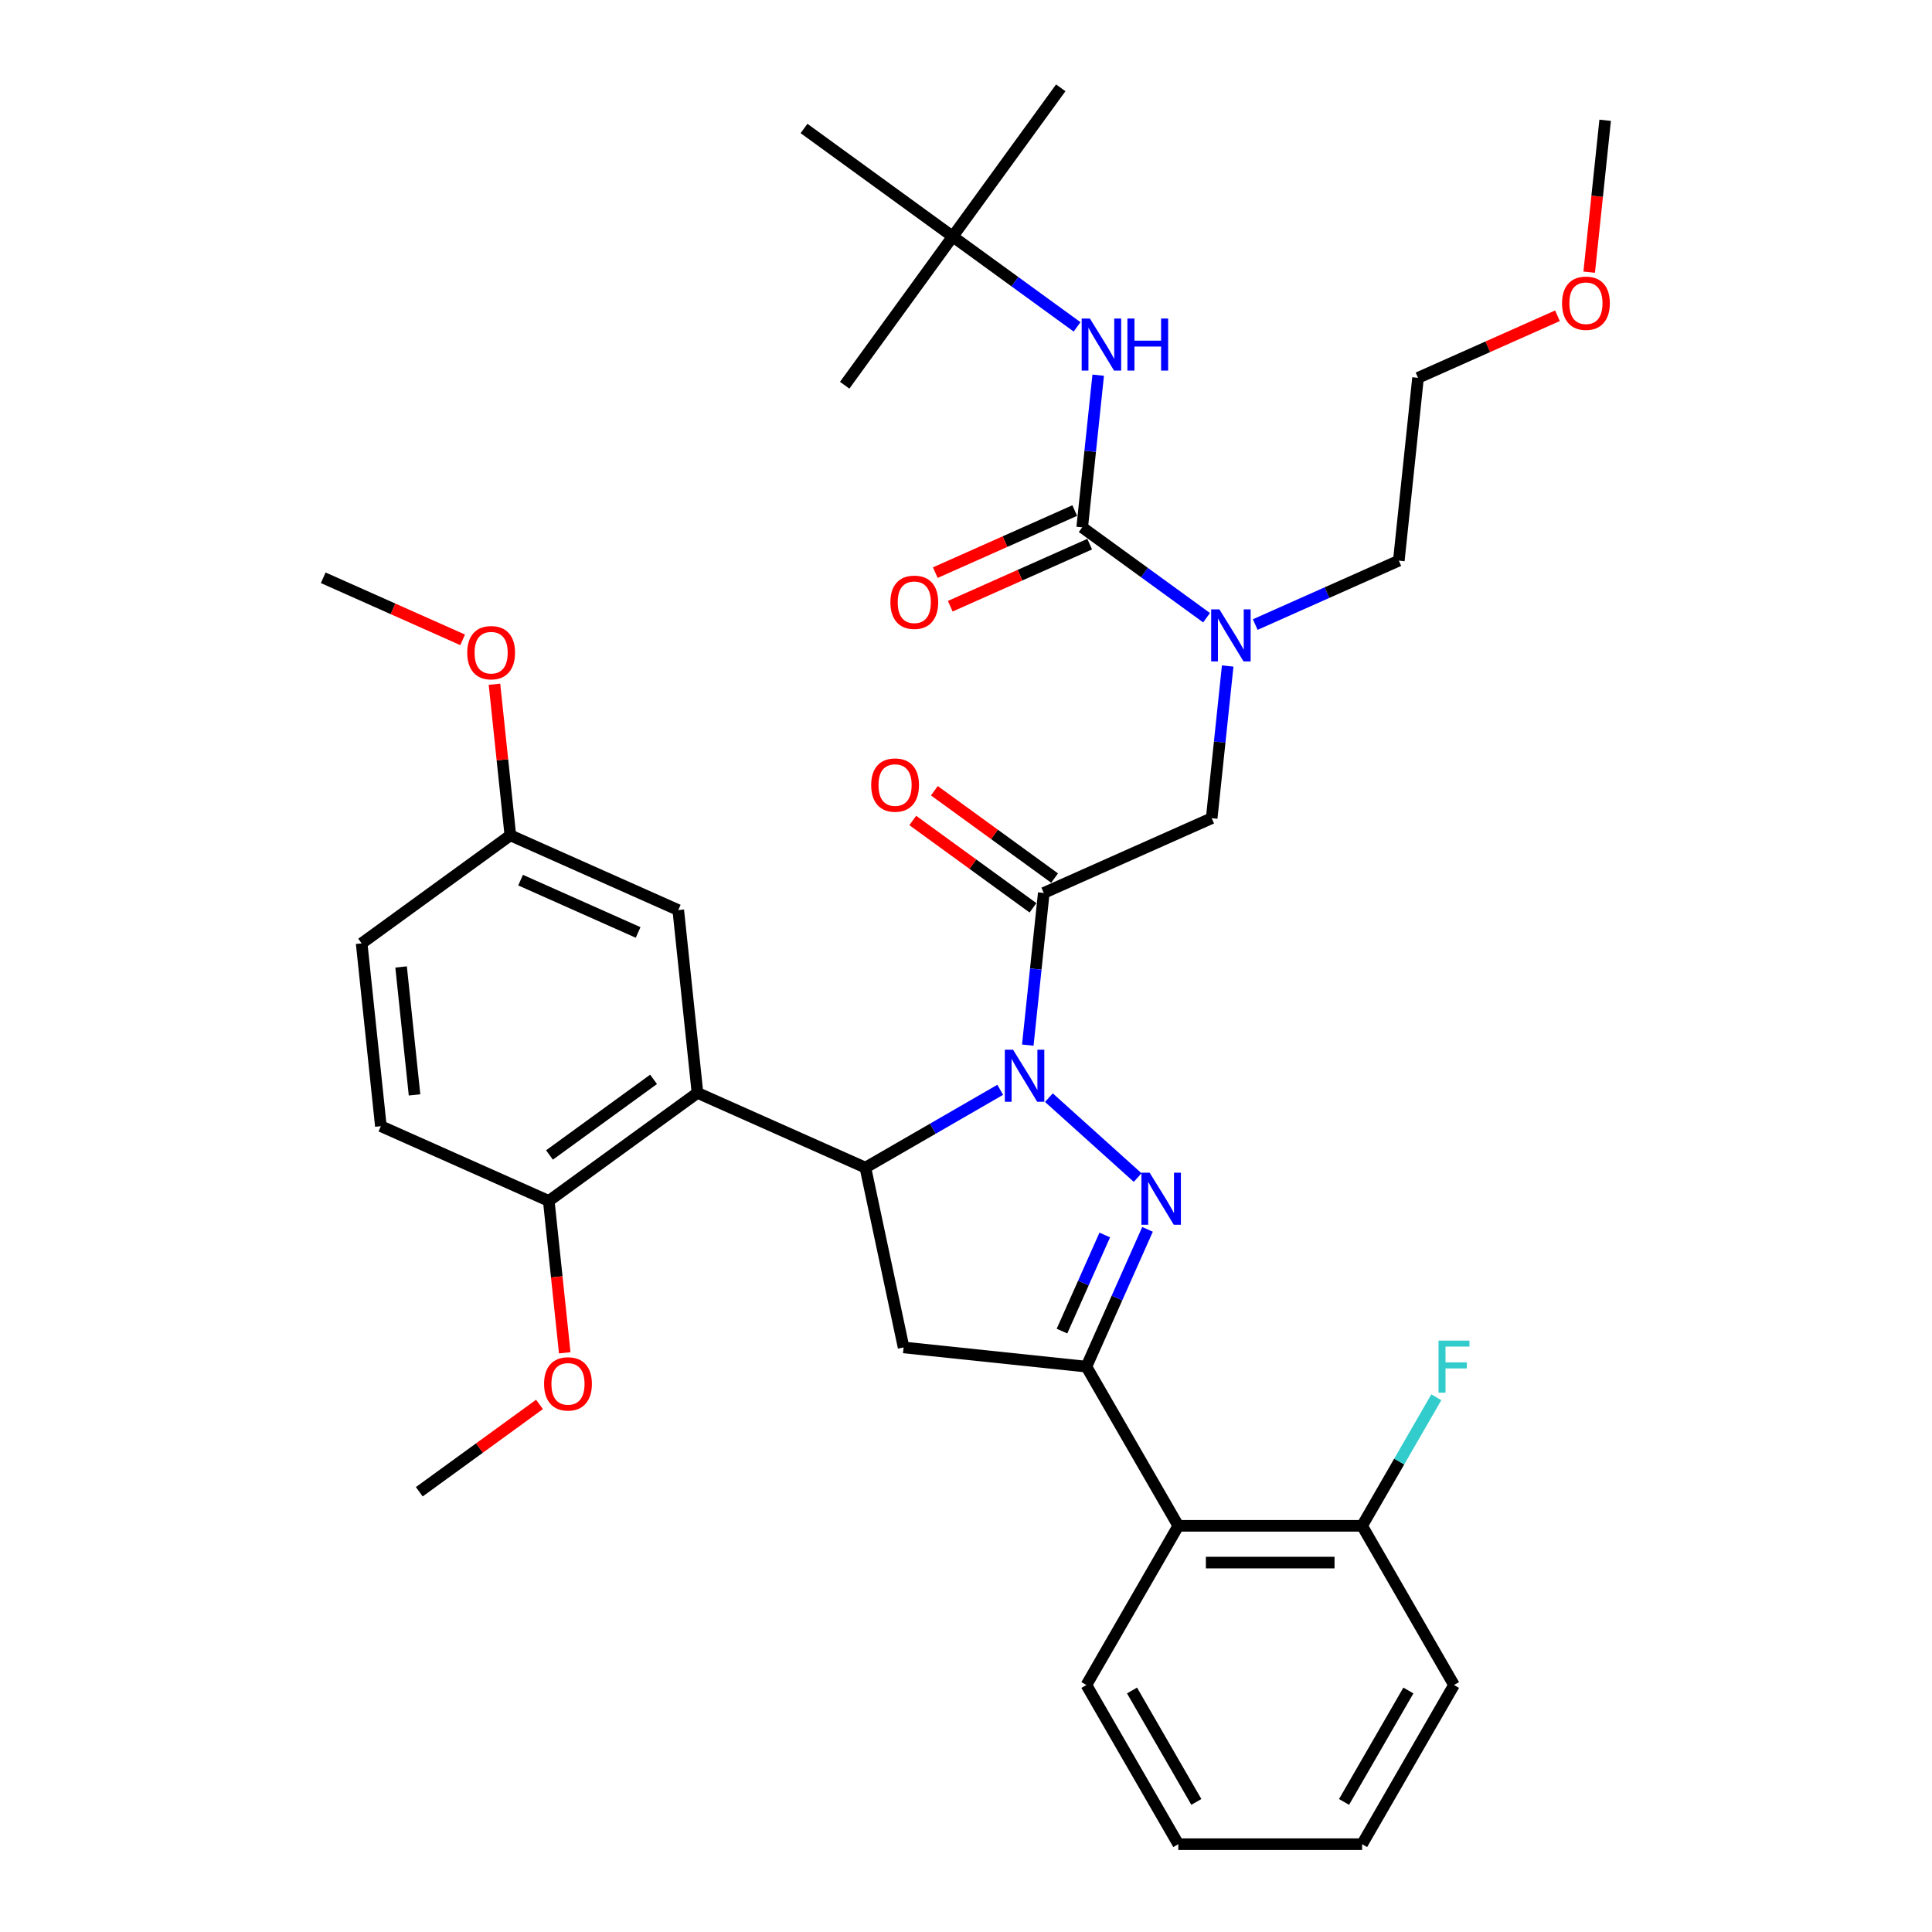 <?xml version='1.0' encoding='iso-8859-1'?>
<svg version='1.1' baseProfile='full'
              xmlns='http://www.w3.org/2000/svg'
                      xmlns:rdkit='http://www.rdkit.org/xml'
                      xmlns:xlink='http://www.w3.org/1999/xlink'
                  xml:space='preserve'
width='1000px' height='1000px' viewBox='0 0 1000 1000'>
<!-- END OF HEADER -->
<rect style='opacity:1.0;fill:#FFFFFF;stroke:none' width='1000' height='1000' x='0' y='0'> </rect>
<path class='bond-0' d='M 649.711,323.269 L 686.868,306.725' style='fill:none;fill-rule:evenodd;stroke:#0000FF;stroke-width:6px;stroke-linecap:butt;stroke-linejoin:miter;stroke-opacity:1' />
<path class='bond-0' d='M 686.868,306.725 L 724.026,290.181' style='fill:none;fill-rule:evenodd;stroke:#000000;stroke-width:6px;stroke-linecap:butt;stroke-linejoin:miter;stroke-opacity:1' />
<path class='bond-1' d='M 635.449,344.727 L 631.309,384.109' style='fill:none;fill-rule:evenodd;stroke:#0000FF;stroke-width:6px;stroke-linecap:butt;stroke-linejoin:miter;stroke-opacity:1' />
<path class='bond-1' d='M 631.309,384.109 L 627.17,423.492' style='fill:none;fill-rule:evenodd;stroke:#000000;stroke-width:6px;stroke-linecap:butt;stroke-linejoin:miter;stroke-opacity:1' />
<path class='bond-2' d='M 624.518,319.725 L 592.333,296.341' style='fill:none;fill-rule:evenodd;stroke:#0000FF;stroke-width:6px;stroke-linecap:butt;stroke-linejoin:miter;stroke-opacity:1' />
<path class='bond-2' d='M 592.333,296.341 L 560.147,272.957' style='fill:none;fill-rule:evenodd;stroke:#000000;stroke-width:6px;stroke-linecap:butt;stroke-linejoin:miter;stroke-opacity:1' />
<path class='bond-3' d='M 493.125,122.422 L 549.045,45.455' style='fill:none;fill-rule:evenodd;stroke:#000000;stroke-width:6px;stroke-linecap:butt;stroke-linejoin:miter;stroke-opacity:1' />
<path class='bond-4' d='M 493.125,122.422 L 437.205,199.389' style='fill:none;fill-rule:evenodd;stroke:#000000;stroke-width:6px;stroke-linecap:butt;stroke-linejoin:miter;stroke-opacity:1' />
<path class='bond-5' d='M 493.125,122.422 L 416.158,66.502' style='fill:none;fill-rule:evenodd;stroke:#000000;stroke-width:6px;stroke-linecap:butt;stroke-linejoin:miter;stroke-opacity:1' />
<path class='bond-6' d='M 493.125,122.422 L 525.31,145.806' style='fill:none;fill-rule:evenodd;stroke:#000000;stroke-width:6px;stroke-linecap:butt;stroke-linejoin:miter;stroke-opacity:1' />
<path class='bond-6' d='M 525.31,145.806 L 557.496,169.19' style='fill:none;fill-rule:evenodd;stroke:#0000FF;stroke-width:6px;stroke-linecap:butt;stroke-linejoin:miter;stroke-opacity:1' />
<path class='bond-7' d='M 545.85,454.491 L 514.74,431.888' style='fill:none;fill-rule:evenodd;stroke:#000000;stroke-width:6px;stroke-linecap:butt;stroke-linejoin:miter;stroke-opacity:1' />
<path class='bond-7' d='M 514.74,431.888 L 483.63,409.285' style='fill:none;fill-rule:evenodd;stroke:#FF0000;stroke-width:6px;stroke-linecap:butt;stroke-linejoin:miter;stroke-opacity:1' />
<path class='bond-7' d='M 534.667,469.884 L 503.556,447.281' style='fill:none;fill-rule:evenodd;stroke:#000000;stroke-width:6px;stroke-linecap:butt;stroke-linejoin:miter;stroke-opacity:1' />
<path class='bond-7' d='M 503.556,447.281 L 472.446,424.678' style='fill:none;fill-rule:evenodd;stroke:#FF0000;stroke-width:6px;stroke-linecap:butt;stroke-linejoin:miter;stroke-opacity:1' />
<path class='bond-8' d='M 540.258,462.188 L 627.17,423.492' style='fill:none;fill-rule:evenodd;stroke:#000000;stroke-width:6px;stroke-linecap:butt;stroke-linejoin:miter;stroke-opacity:1' />
<path class='bond-9' d='M 540.258,462.188 L 536.119,501.57' style='fill:none;fill-rule:evenodd;stroke:#000000;stroke-width:6px;stroke-linecap:butt;stroke-linejoin:miter;stroke-opacity:1' />
<path class='bond-9' d='M 536.119,501.57 L 531.98,540.953' style='fill:none;fill-rule:evenodd;stroke:#0000FF;stroke-width:6px;stroke-linecap:butt;stroke-linejoin:miter;stroke-opacity:1' />
<path class='bond-10' d='M 560.147,272.957 L 564.287,233.574' style='fill:none;fill-rule:evenodd;stroke:#000000;stroke-width:6px;stroke-linecap:butt;stroke-linejoin:miter;stroke-opacity:1' />
<path class='bond-10' d='M 564.287,233.574 L 568.426,194.191' style='fill:none;fill-rule:evenodd;stroke:#0000FF;stroke-width:6px;stroke-linecap:butt;stroke-linejoin:miter;stroke-opacity:1' />
<path class='bond-11' d='M 556.278,264.266 L 520.195,280.331' style='fill:none;fill-rule:evenodd;stroke:#000000;stroke-width:6px;stroke-linecap:butt;stroke-linejoin:miter;stroke-opacity:1' />
<path class='bond-11' d='M 520.195,280.331 L 484.112,296.396' style='fill:none;fill-rule:evenodd;stroke:#FF0000;stroke-width:6px;stroke-linecap:butt;stroke-linejoin:miter;stroke-opacity:1' />
<path class='bond-11' d='M 564.017,281.648 L 527.934,297.713' style='fill:none;fill-rule:evenodd;stroke:#000000;stroke-width:6px;stroke-linecap:butt;stroke-linejoin:miter;stroke-opacity:1' />
<path class='bond-11' d='M 527.934,297.713 L 491.852,313.778' style='fill:none;fill-rule:evenodd;stroke:#FF0000;stroke-width:6px;stroke-linecap:butt;stroke-linejoin:miter;stroke-opacity:1' />
<path class='bond-12' d='M 806.136,163.436 L 770.053,179.501' style='fill:none;fill-rule:evenodd;stroke:#FF0000;stroke-width:6px;stroke-linecap:butt;stroke-linejoin:miter;stroke-opacity:1' />
<path class='bond-12' d='M 770.053,179.501 L 733.971,195.566' style='fill:none;fill-rule:evenodd;stroke:#000000;stroke-width:6px;stroke-linecap:butt;stroke-linejoin:miter;stroke-opacity:1' />
<path class='bond-13' d='M 822.564,140.868 L 826.695,101.562' style='fill:none;fill-rule:evenodd;stroke:#FF0000;stroke-width:6px;stroke-linecap:butt;stroke-linejoin:miter;stroke-opacity:1' />
<path class='bond-13' d='M 826.695,101.562 L 830.827,62.255' style='fill:none;fill-rule:evenodd;stroke:#000000;stroke-width:6px;stroke-linecap:butt;stroke-linejoin:miter;stroke-opacity:1' />
<path class='bond-14' d='M 724.026,290.181 L 733.971,195.566' style='fill:none;fill-rule:evenodd;stroke:#000000;stroke-width:6px;stroke-linecap:butt;stroke-linejoin:miter;stroke-opacity:1' />
<path class='bond-15' d='M 517.718,564.075 L 482.821,584.223' style='fill:none;fill-rule:evenodd;stroke:#0000FF;stroke-width:6px;stroke-linecap:butt;stroke-linejoin:miter;stroke-opacity:1' />
<path class='bond-15' d='M 482.821,584.223 L 447.923,604.371' style='fill:none;fill-rule:evenodd;stroke:#000000;stroke-width:6px;stroke-linecap:butt;stroke-linejoin:miter;stroke-opacity:1' />
<path class='bond-16' d='M 542.91,568.145 L 588.842,609.502' style='fill:none;fill-rule:evenodd;stroke:#0000FF;stroke-width:6px;stroke-linecap:butt;stroke-linejoin:miter;stroke-opacity:1' />
<path class='bond-17' d='M 562.319,707.373 L 609.887,789.764' style='fill:none;fill-rule:evenodd;stroke:#000000;stroke-width:6px;stroke-linecap:butt;stroke-linejoin:miter;stroke-opacity:1' />
<path class='bond-18' d='M 562.319,707.373 L 467.703,697.429' style='fill:none;fill-rule:evenodd;stroke:#000000;stroke-width:6px;stroke-linecap:butt;stroke-linejoin:miter;stroke-opacity:1' />
<path class='bond-19' d='M 562.319,707.373 L 578.138,671.843' style='fill:none;fill-rule:evenodd;stroke:#000000;stroke-width:6px;stroke-linecap:butt;stroke-linejoin:miter;stroke-opacity:1' />
<path class='bond-19' d='M 578.138,671.843 L 593.957,636.312' style='fill:none;fill-rule:evenodd;stroke:#0000FF;stroke-width:6px;stroke-linecap:butt;stroke-linejoin:miter;stroke-opacity:1' />
<path class='bond-19' d='M 549.682,688.975 L 560.756,664.103' style='fill:none;fill-rule:evenodd;stroke:#000000;stroke-width:6px;stroke-linecap:butt;stroke-linejoin:miter;stroke-opacity:1' />
<path class='bond-19' d='M 560.756,664.103 L 571.829,639.232' style='fill:none;fill-rule:evenodd;stroke:#0000FF;stroke-width:6px;stroke-linecap:butt;stroke-linejoin:miter;stroke-opacity:1' />
<path class='bond-20' d='M 467.703,697.429 L 447.923,604.371' style='fill:none;fill-rule:evenodd;stroke:#000000;stroke-width:6px;stroke-linecap:butt;stroke-linejoin:miter;stroke-opacity:1' />
<path class='bond-21' d='M 447.923,604.371 L 361.012,565.676' style='fill:none;fill-rule:evenodd;stroke:#000000;stroke-width:6px;stroke-linecap:butt;stroke-linejoin:miter;stroke-opacity:1' />
<path class='bond-22' d='M 752.592,872.155 L 705.024,954.545' style='fill:none;fill-rule:evenodd;stroke:#000000;stroke-width:6px;stroke-linecap:butt;stroke-linejoin:miter;stroke-opacity:1' />
<path class='bond-22' d='M 728.978,875 L 695.681,932.673' style='fill:none;fill-rule:evenodd;stroke:#000000;stroke-width:6px;stroke-linecap:butt;stroke-linejoin:miter;stroke-opacity:1' />
<path class='bond-23' d='M 752.592,872.155 L 705.024,789.764' style='fill:none;fill-rule:evenodd;stroke:#000000;stroke-width:6px;stroke-linecap:butt;stroke-linejoin:miter;stroke-opacity:1' />
<path class='bond-24' d='M 705.024,954.545 L 609.887,954.545' style='fill:none;fill-rule:evenodd;stroke:#000000;stroke-width:6px;stroke-linecap:butt;stroke-linejoin:miter;stroke-opacity:1' />
<path class='bond-25' d='M 361.012,565.676 L 284.045,621.596' style='fill:none;fill-rule:evenodd;stroke:#000000;stroke-width:6px;stroke-linecap:butt;stroke-linejoin:miter;stroke-opacity:1' />
<path class='bond-25' d='M 338.283,558.67 L 284.406,597.814' style='fill:none;fill-rule:evenodd;stroke:#000000;stroke-width:6px;stroke-linecap:butt;stroke-linejoin:miter;stroke-opacity:1' />
<path class='bond-26' d='M 361.012,565.676 L 351.067,471.06' style='fill:none;fill-rule:evenodd;stroke:#000000;stroke-width:6px;stroke-linecap:butt;stroke-linejoin:miter;stroke-opacity:1' />
<path class='bond-27' d='M 284.045,621.596 L 197.133,582.9' style='fill:none;fill-rule:evenodd;stroke:#000000;stroke-width:6px;stroke-linecap:butt;stroke-linejoin:miter;stroke-opacity:1' />
<path class='bond-28' d='M 284.045,621.596 L 288.176,660.902' style='fill:none;fill-rule:evenodd;stroke:#000000;stroke-width:6px;stroke-linecap:butt;stroke-linejoin:miter;stroke-opacity:1' />
<path class='bond-28' d='M 288.176,660.902 L 292.307,700.209' style='fill:none;fill-rule:evenodd;stroke:#FF0000;stroke-width:6px;stroke-linecap:butt;stroke-linejoin:miter;stroke-opacity:1' />
<path class='bond-29' d='M 351.067,471.06 L 264.156,432.365' style='fill:none;fill-rule:evenodd;stroke:#000000;stroke-width:6px;stroke-linecap:butt;stroke-linejoin:miter;stroke-opacity:1' />
<path class='bond-29' d='M 330.291,482.638 L 269.453,455.552' style='fill:none;fill-rule:evenodd;stroke:#000000;stroke-width:6px;stroke-linecap:butt;stroke-linejoin:miter;stroke-opacity:1' />
<path class='bond-30' d='M 197.133,582.9 L 187.189,488.285' style='fill:none;fill-rule:evenodd;stroke:#000000;stroke-width:6px;stroke-linecap:butt;stroke-linejoin:miter;stroke-opacity:1' />
<path class='bond-30' d='M 214.565,566.719 L 207.603,500.488' style='fill:none;fill-rule:evenodd;stroke:#000000;stroke-width:6px;stroke-linecap:butt;stroke-linejoin:miter;stroke-opacity:1' />
<path class='bond-31' d='M 264.156,432.365 L 187.189,488.285' style='fill:none;fill-rule:evenodd;stroke:#000000;stroke-width:6px;stroke-linecap:butt;stroke-linejoin:miter;stroke-opacity:1' />
<path class='bond-32' d='M 264.156,432.365 L 260.046,393.267' style='fill:none;fill-rule:evenodd;stroke:#000000;stroke-width:6px;stroke-linecap:butt;stroke-linejoin:miter;stroke-opacity:1' />
<path class='bond-32' d='M 260.046,393.267 L 255.937,354.17' style='fill:none;fill-rule:evenodd;stroke:#FF0000;stroke-width:6px;stroke-linecap:butt;stroke-linejoin:miter;stroke-opacity:1' />
<path class='bond-33' d='M 279.243,726.925 L 248.133,749.528' style='fill:none;fill-rule:evenodd;stroke:#FF0000;stroke-width:6px;stroke-linecap:butt;stroke-linejoin:miter;stroke-opacity:1' />
<path class='bond-33' d='M 248.133,749.528 L 217.022,772.131' style='fill:none;fill-rule:evenodd;stroke:#000000;stroke-width:6px;stroke-linecap:butt;stroke-linejoin:miter;stroke-opacity:1' />
<path class='bond-34' d='M 239.465,331.184 L 203.382,315.119' style='fill:none;fill-rule:evenodd;stroke:#FF0000;stroke-width:6px;stroke-linecap:butt;stroke-linejoin:miter;stroke-opacity:1' />
<path class='bond-34' d='M 203.382,315.119 L 167.3,299.054' style='fill:none;fill-rule:evenodd;stroke:#000000;stroke-width:6px;stroke-linecap:butt;stroke-linejoin:miter;stroke-opacity:1' />
<path class='bond-35' d='M 609.887,954.545 L 562.319,872.155' style='fill:none;fill-rule:evenodd;stroke:#000000;stroke-width:6px;stroke-linecap:butt;stroke-linejoin:miter;stroke-opacity:1' />
<path class='bond-35' d='M 619.23,932.673 L 585.932,875' style='fill:none;fill-rule:evenodd;stroke:#000000;stroke-width:6px;stroke-linecap:butt;stroke-linejoin:miter;stroke-opacity:1' />
<path class='bond-36' d='M 562.319,872.155 L 609.887,789.764' style='fill:none;fill-rule:evenodd;stroke:#000000;stroke-width:6px;stroke-linecap:butt;stroke-linejoin:miter;stroke-opacity:1' />
<path class='bond-37' d='M 609.887,789.764 L 705.024,789.764' style='fill:none;fill-rule:evenodd;stroke:#000000;stroke-width:6px;stroke-linecap:butt;stroke-linejoin:miter;stroke-opacity:1' />
<path class='bond-37' d='M 624.157,808.791 L 690.753,808.791' style='fill:none;fill-rule:evenodd;stroke:#000000;stroke-width:6px;stroke-linecap:butt;stroke-linejoin:miter;stroke-opacity:1' />
<path class='bond-38' d='M 705.024,789.764 L 724.232,756.494' style='fill:none;fill-rule:evenodd;stroke:#000000;stroke-width:6px;stroke-linecap:butt;stroke-linejoin:miter;stroke-opacity:1' />
<path class='bond-38' d='M 724.232,756.494 L 743.441,723.223' style='fill:none;fill-rule:evenodd;stroke:#33CCCC;stroke-width:6px;stroke-linecap:butt;stroke-linejoin:miter;stroke-opacity:1' />
<path  class='atom-0' d='M 631.159 315.405
L 639.988 329.676
Q 640.863 331.084, 642.271 333.634
Q 643.679 336.183, 643.755 336.335
L 643.755 315.405
L 647.332 315.405
L 647.332 342.348
L 643.641 342.348
L 634.165 326.746
Q 633.062 324.919, 631.882 322.826
Q 630.74 320.733, 630.398 320.086
L 630.398 342.348
L 626.897 342.348
L 626.897 315.405
L 631.159 315.405
' fill='#0000FF'/>
<path  class='atom-3' d='M 450.924 406.344
Q 450.924 399.875, 454.12 396.259
Q 457.317 392.644, 463.291 392.644
Q 469.266 392.644, 472.463 396.259
Q 475.659 399.875, 475.659 406.344
Q 475.659 412.889, 472.425 416.619
Q 469.19 420.31, 463.291 420.31
Q 457.355 420.31, 454.12 416.619
Q 450.924 412.927, 450.924 406.344
M 463.291 417.266
Q 467.401 417.266, 469.608 414.526
Q 471.854 411.748, 471.854 406.344
Q 471.854 401.054, 469.608 398.391
Q 467.401 395.689, 463.291 395.689
Q 459.181 395.689, 456.936 398.352
Q 454.729 401.016, 454.729 406.344
Q 454.729 411.786, 456.936 414.526
Q 459.181 417.266, 463.291 417.266
' fill='#FF0000'/>
<path  class='atom-6' d='M 564.136 164.87
L 572.965 179.141
Q 573.84 180.549, 575.248 183.098
Q 576.656 185.648, 576.732 185.8
L 576.732 164.87
L 580.31 164.87
L 580.31 191.813
L 576.618 191.813
L 567.143 176.21
Q 566.039 174.384, 564.859 172.291
Q 563.718 170.198, 563.375 169.551
L 563.375 191.813
L 559.874 191.813
L 559.874 164.87
L 564.136 164.87
' fill='#0000FF'/>
<path  class='atom-6' d='M 583.544 164.87
L 587.197 164.87
L 587.197 176.325
L 600.973 176.325
L 600.973 164.87
L 604.626 164.87
L 604.626 191.813
L 600.973 191.813
L 600.973 179.369
L 587.197 179.369
L 587.197 191.813
L 583.544 191.813
L 583.544 164.87
' fill='#0000FF'/>
<path  class='atom-7' d='M 460.868 311.729
Q 460.868 305.259, 464.065 301.644
Q 467.261 298.029, 473.236 298.029
Q 479.21 298.029, 482.407 301.644
Q 485.604 305.259, 485.604 311.729
Q 485.604 318.274, 482.369 322.003
Q 479.134 325.695, 473.236 325.695
Q 467.299 325.695, 464.065 322.003
Q 460.868 318.312, 460.868 311.729
M 473.236 322.65
Q 477.346 322.65, 479.553 319.91
Q 481.798 317.132, 481.798 311.729
Q 481.798 306.439, 479.553 303.775
Q 477.346 301.073, 473.236 301.073
Q 469.126 301.073, 466.881 303.737
Q 464.674 306.401, 464.674 311.729
Q 464.674 317.17, 466.881 319.91
Q 469.126 322.65, 473.236 322.65
' fill='#FF0000'/>
<path  class='atom-10' d='M 808.514 156.946
Q 808.514 150.477, 811.711 146.862
Q 814.908 143.247, 820.882 143.247
Q 826.857 143.247, 830.053 146.862
Q 833.25 150.477, 833.25 156.946
Q 833.25 163.492, 830.015 167.221
Q 826.781 170.912, 820.882 170.912
Q 814.946 170.912, 811.711 167.221
Q 808.514 163.53, 808.514 156.946
M 820.882 167.868
Q 824.992 167.868, 827.199 165.128
Q 829.444 162.35, 829.444 156.946
Q 829.444 151.657, 827.199 148.993
Q 824.992 146.291, 820.882 146.291
Q 816.772 146.291, 814.527 148.955
Q 812.32 151.619, 812.32 156.946
Q 812.32 162.388, 814.527 165.128
Q 816.772 167.868, 820.882 167.868
' fill='#FF0000'/>
<path  class='atom-12' d='M 524.358 543.332
L 533.187 557.602
Q 534.062 559.01, 535.47 561.56
Q 536.878 564.11, 536.955 564.262
L 536.955 543.332
L 540.532 543.332
L 540.532 570.274
L 536.84 570.274
L 527.365 554.672
Q 526.261 552.845, 525.081 550.752
Q 523.94 548.659, 523.597 548.012
L 523.597 570.274
L 520.096 570.274
L 520.096 543.332
L 524.358 543.332
' fill='#0000FF'/>
<path  class='atom-16' d='M 595.059 606.991
L 603.887 621.261
Q 604.763 622.669, 606.171 625.219
Q 607.579 627.768, 607.655 627.921
L 607.655 606.991
L 611.232 606.991
L 611.232 633.933
L 607.541 633.933
L 598.065 618.331
Q 596.961 616.504, 595.782 614.411
Q 594.64 612.318, 594.298 611.671
L 594.298 633.933
L 590.797 633.933
L 590.797 606.991
L 595.059 606.991
' fill='#0000FF'/>
<path  class='atom-25' d='M 281.621 716.287
Q 281.621 709.818, 284.818 706.203
Q 288.015 702.588, 293.989 702.588
Q 299.964 702.588, 303.16 706.203
Q 306.357 709.818, 306.357 716.287
Q 306.357 722.833, 303.122 726.562
Q 299.888 730.253, 293.989 730.253
Q 288.053 730.253, 284.818 726.562
Q 281.621 722.871, 281.621 716.287
M 293.989 727.209
Q 298.099 727.209, 300.306 724.469
Q 302.551 721.691, 302.551 716.287
Q 302.551 710.998, 300.306 708.334
Q 298.099 705.632, 293.989 705.632
Q 289.879 705.632, 287.634 708.296
Q 285.427 710.96, 285.427 716.287
Q 285.427 721.729, 287.634 724.469
Q 289.879 727.209, 293.989 727.209
' fill='#FF0000'/>
<path  class='atom-26' d='M 241.843 337.826
Q 241.843 331.356, 245.04 327.741
Q 248.237 324.126, 254.211 324.126
Q 260.186 324.126, 263.382 327.741
Q 266.579 331.356, 266.579 337.826
Q 266.579 344.371, 263.344 348.1
Q 260.11 351.792, 254.211 351.792
Q 248.275 351.792, 245.04 348.1
Q 241.843 344.409, 241.843 337.826
M 254.211 348.747
Q 258.321 348.747, 260.528 346.007
Q 262.774 343.229, 262.774 337.826
Q 262.774 332.536, 260.528 329.872
Q 258.321 327.17, 254.211 327.17
Q 250.101 327.17, 247.856 329.834
Q 245.649 332.498, 245.649 337.826
Q 245.649 343.267, 247.856 346.007
Q 250.101 348.747, 254.211 348.747
' fill='#FF0000'/>
<path  class='atom-33' d='M 744.581 693.902
L 760.602 693.902
L 760.602 696.985
L 748.197 696.985
L 748.197 705.166
L 759.232 705.166
L 759.232 708.287
L 748.197 708.287
L 748.197 720.845
L 744.581 720.845
L 744.581 693.902
' fill='#33CCCC'/>
</svg>
